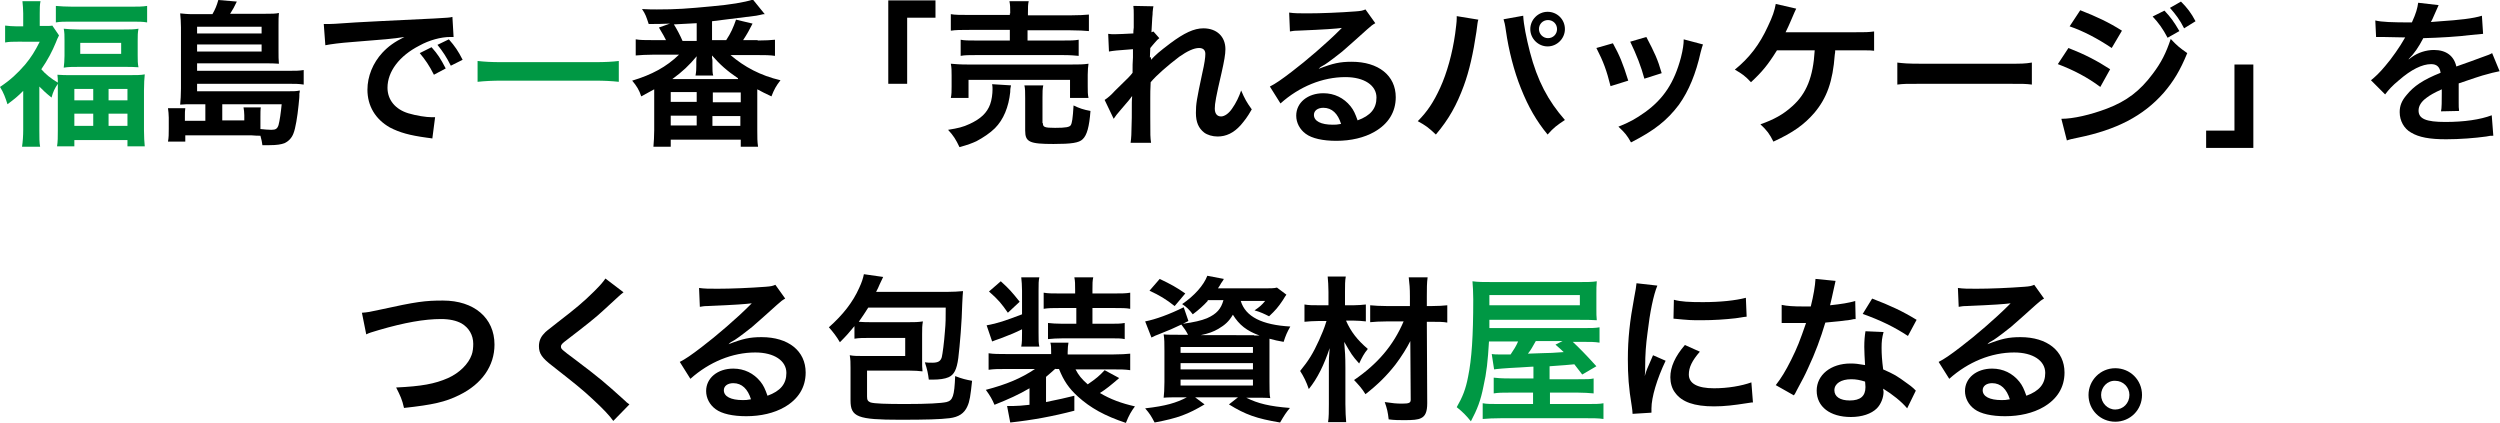 <?xml version="1.0" encoding="utf-8"?>
<!-- Generator: Adobe Illustrator 23.0.6, SVG Export Plug-In . SVG Version: 6.00 Build 0)  -->
<svg version="1.1" id="レイヤー_1" xmlns="http://www.w3.org/2000/svg" xmlns:xlink="http://www.w3.org/1999/xlink" x="0px"
	 y="0px" width="635.5px" height="107.4px" viewBox="0 0 635.5 107.4" style="enable-background:new 0 0 635.5 107.4;"
	 xml:space="preserve">
<style type="text/css">
	.st0{fill:#009844;}
</style>
<g>
	<g>
		<path class="st0" d="M5.9,23.1c-1.4,1.4-2,1.9-4,3.4c-0.5-1.6-1-3-1.9-4.4c2.7-1.8,4.4-3.4,6.4-5.7c1.5-1.8,2.5-3.4,3.7-5.8H4.5
			c-1.2,0-2.2,0-3.2,0.2V6.5c1,0.1,1.8,0.2,3,0.2h1.6V3.4c0-1-0.1-2.2-0.2-3.1h4.6c-0.2,0.8-0.2,2-0.2,3.1v3.2h1.2c1,0,1.6,0,2-0.1
			L15,9c-0.3,0.6-0.6,1.2-0.8,1.8c-0.9,2.2-2.1,4.5-3.7,6.8c1,1.2,2.5,2.4,4.2,3.4c0-0.8,0-1.2-0.1-2c1.1,0.1,2.2,0.1,4,0.1h14.1
			c2,0,3.1,0,4.1-0.2c-0.1,1.1-0.2,2.2-0.2,4.1v10.1c0,1.8,0.1,3,0.2,4.1h-4.4v-1.6H18.9v1.6h-4.4c0.2-1.2,0.2-2.4,0.2-4.1v-10
			c0-0.6,0-1,0-1.8c-0.8,1.2-1.2,2-1.6,3.5c-1.5-1.2-2-1.7-3.1-2.8v11.1c0,2,0,3.2,0.2,4.2H5.6C5.8,36,5.9,34.5,5.9,33V23.1z
			 M14.1,1.5c1.3,0.1,2.6,0.2,4.4,0.2h14.6c1.9,0,3.1,0,4.3-0.2v4.2c-1.1-0.2-2.2-0.2-3.8-0.2H18c-1.6,0-2.7,0-3.8,0.2V1.5z
			 M16.4,10.4c0-1.4,0-2.1-0.2-3.1c1.2,0.1,2.2,0.2,3.9,0.2h11.3c1.6,0,2.6,0,3.8-0.2C35,8.4,35,9,35,10.4V14c0,1.4,0,2.1,0.2,3.1
			C34,17,33.1,17,31.3,17H20.1c-1.6,0-2.8,0-3.9,0.2c0.1-1,0.2-1.7,0.2-3V10.4z M18.9,25.5h4.8v-2.9h-4.8V25.5z M18.9,32h4.8v-3.1
			h-4.8V32z M20.4,13.7h10.4v-2.8H20.4V13.7z M27.6,25.5h4.8v-2.9h-4.8V25.5z M27.6,32h4.8v-3.1h-4.8V32z"/>
		<path d="M52.4,26.5h-3.4c-1.5,0-2.2,0-3.2,0.1c0.1-1.2,0.2-2.3,0.2-4.1V7c0-1.4-0.1-2.5-0.2-3.6c1,0.1,1.8,0.2,3.4,0.2H54
			c0.7-1.2,1.1-2.2,1.5-3.6l4.7,0.4c-0.5,1.1-1.1,2.2-1.7,3.1h9c1.6,0,2.5,0,3.4-0.2c-0.1,1-0.1,1.7-0.1,3.1v6.6
			c0,1.3,0,2.2,0.1,3.2c-1.1-0.1-2.1-0.1-3.4-0.1H50.1V18h23.3c1.7,0,2.7,0,3.8-0.2v3.7c-1.2-0.2-2.3-0.2-3.8-0.2H50.1v1.9h23.1
			c1.4,0,2.2,0,3-0.2c0,0.4,0,0.4-0.1,0.8c0,0.1,0,0.3,0,0.5c0,0.4,0,0.4-0.2,2.4c-0.3,3-0.8,6-1.3,7.2c-0.4,1.1-1.2,2-2.3,2.5
			c-0.8,0.3-1.9,0.5-3.8,0.5c-0.4,0-0.9,0-1.8,0c-0.1-0.9-0.2-1.2-0.5-2.4c-0.9,0-0.9,0-2.3-0.1c-0.5,0-0.9,0-1.8,0h-15V36h-4.4
			c0.2-1,0.2-2,0.2-3.3v-2.8c0-0.9-0.1-1.6-0.2-2.4h4.4c-0.1,0.6-0.1,1.2-0.1,2v1.2h5.2V26.5z M66.5,8.5V6.8H50.1v1.7H66.5z
			 M50.1,13.1h16.4v-1.8H50.1V13.1z M62.1,30.6v-1.3c0-0.8-0.1-1.4-0.2-2h4.4c-0.1,0.4-0.1,1.6-0.1,2.4v2c0,0.4,0,0.4,0,1.1
			c1,0.1,2,0.2,2.8,0.2c1.1,0,1.5-0.3,1.8-1.2c0.3-1.1,0.6-3.2,0.8-5.3H56.5v4.1H62.1z"/>
		<path d="M82.3,6.1c0.9,0,1.3,0,1.5,0c0.7,0,0.7,0,6.6-0.4c2.2-0.1,8.9-0.5,20-1c3.3-0.2,3.9-0.2,4.6-0.4l0.3,5.1
			c-0.4,0-0.4,0-0.8,0c-2.4,0-5.4,0.8-7.9,2.2c-5.1,2.6-8.1,6.6-8.1,10.7c0,3.1,2,5.5,5.3,6.5c2,0.6,4.5,1,6,1c0,0,0.4,0,0.8,0
			l-0.7,5.4c-0.5-0.1-0.7-0.1-1.4-0.2c-4.4-0.6-6.9-1.3-9.4-2.6c-3.7-2.1-5.7-5.5-5.7-9.6c0-3.4,1.4-6.8,3.8-9.4
			c1.5-1.6,3-2.7,5.6-4c-3.2,0.5-4.8,0.6-13.5,1.3c-2.7,0.2-5.1,0.5-6.6,0.8L82.3,6.1z M109.7,12c1.6,1.8,2.3,2.9,3.6,5.4l-3,1.6
			c-1.2-2.4-2.2-3.8-3.6-5.5L109.7,12z M114.6,16.7c-1.1-2.2-2.1-3.7-3.4-5.3l2.9-1.4c1.5,1.7,2.4,3,3.5,5.2L114.6,16.7z"/>
		<path class="st0" d="M157.3,20.8c-1.8-0.2-3.7-0.3-6.1-0.3h-23.7c-2.2,0-4.3,0.1-6.1,0.3v-5.3c1.7,0.2,3.5,0.3,6.1,0.3h23.7
			c2.7,0,4.5-0.1,6.1-0.3V20.8z"/>
		<path d="M192.6,10.3c2,0,3.3-0.1,4.4-0.2v4.1c-1.3-0.2-2.7-0.2-4.4-0.2h-6.9c3.5,3,7.6,5.2,12.7,6.4c-1.1,1.4-1.6,2.3-2.3,4.1
			c-1.7-0.8-2.3-1.1-3.6-1.8v10.4c0,1.9,0,2.9,0.2,4.2h-4.4v-1.8h-17.8v1.8h-4.4c0.1-1.2,0.2-2.7,0.2-4.2v-9.6c0-0.1,0-0.1,0-0.8
			c-1.1,0.6-1.6,0.9-3.3,1.8c-0.5-1.6-1.2-2.7-2.3-4c5-1.5,8.7-3.5,11.9-6.6H166c-1.7,0-3.2,0.1-4.4,0.2v-4.1
			c1.1,0.2,2.4,0.2,4.4,0.2h3.3c-0.4-0.8-0.6-1.2-1.8-3.2l2.8-1c-2.5,0.1-2.9,0.1-5.4,0.1c-0.6-1.8-0.8-2.5-1.7-3.8
			c1.8,0.1,2.7,0.1,3.8,0.1c5,0,7.7-0.2,14-0.8c4.6-0.4,8.2-1,10.4-1.7l3,3.7c-0.4,0-0.4,0-1.2,0.2c-0.1,0-0.5,0.1-1,0.2
			c-2.2,0.3-4.6,0.6-11.2,1.4v4.8h3.6c1.2-1.8,1.8-3.2,2.5-5.2l4.2,1c-0.7,1.4-1.4,2.7-2.4,4.2H192.6z M170.5,25.9h6.6v-2.5h-6.6
			V25.9z M170.5,31.9h6.6v-2.5h-6.6V31.9z M187.6,19.9c-2.8-1.9-4.6-3.5-6.6-5.8c0,0.4,0,0.6,0,0.6c0.1,0.5,0.1,0.5,0.1,0.8v1.1
			c0,1.2,0,2,0.2,2.6h-4.5c0.2-1.1,0.2-1.6,0.2-2.5v-1c0-0.2,0-0.7,0.1-1.4c-1.9,2.3-3.6,3.9-6.2,5.8H187.6z M177,5.9
			c-1.6,0.1-1.6,0.1-5.7,0.3c0.7,1.1,1.6,2.8,2.2,4.2h3.6V5.9z M181.1,32h7.1v-2.5h-7.1V32z M181.2,26h7.1v-2.5h-7.1V26z"/>
		<path d="M225.8,21.2V0.1h12v4.4h-7.2v16.8H225.8z"/>
		<path d="M257,21.7c-0.1,0.5-0.2,0.8-0.2,1.7c-0.4,3.8-1.7,7-3.9,9.2c-1.2,1.2-3,2.4-4.7,3.3c-1.1,0.5-2.1,0.9-4.3,1.5
			c-0.9-1.9-1.5-2.9-2.9-4.4c2.5-0.4,3.8-0.7,5.5-1.5c2.8-1.3,4.4-2.8,5.2-5c0.4-1.1,0.6-2.6,0.6-3.8c0-0.4,0-0.8-0.1-1.3L257,21.7z
			 M241.7,24.9c0.2-0.9,0.2-1.8,0.2-2.9v-2.8c0-1.2,0-2-0.2-3c1.2,0.1,2.3,0.2,4.3,0.2h26.4c1.9,0,2.9,0,4.3-0.2
			c-0.1,0.8-0.2,1.5-0.2,2.8V22c0,1.2,0,2,0.2,2.9h-4.7v-4.6h-25.8v4.6H241.7z M256.8,3.4c0-1.4,0-2.1-0.2-3.1h4.9
			c-0.2,0.8-0.2,1.6-0.2,3.1v0.5H272c2.2,0,3.8-0.1,4.8-0.2v4.2c-1.2-0.1-2.6-0.2-4.7-0.2h-10.9v2.6h8.9c2,0,3,0,4.1-0.2v4.1
			c-1.1-0.1-2.1-0.2-4.1-0.2h-21.9c-1.9,0-2.9,0-4,0.2v-4.1c1,0.2,2,0.2,4,0.2h8.5V7.6h-10.3c-2.1,0-3.4,0-4.7,0.2V3.6
			c1,0.2,2.6,0.2,4.8,0.2h10.2V3.4z M265.1,31.3c0,1,0.4,1.2,3.1,1.2c2.8,0,3.7-0.2,4-0.7s0.5-1.6,0.7-5c1.4,0.7,2.6,1.1,4.3,1.4
			c-0.3,4-0.9,6.2-2,7.2c-0.9,0.9-2.8,1.2-7.4,1.2c-6.1,0-7.2-0.5-7.2-3.4v-8.2c0-1.6,0-2.5-0.2-3.3h4.8c-0.2,0.9-0.2,1.6-0.2,3.1
			V31.3z"/>
		<path d="M292.6,15.2c1.2-1.3,2-2,4.9-4.2c3.5-2.6,6-3.8,8.4-3.8c3.4,0,5.6,2.1,5.6,5.3c0,1.3-0.3,3-1,6.1c-1.4,6-1.7,7.7-1.7,9
			c0,1.3,0.6,2,1.6,2c0.9,0,2-0.8,2.8-2c1-1.4,1.8-3.1,2.3-4.6c0.9,2.1,1.4,3,2.7,4.8c-1.2,2.1-1.8,2.8-2.8,4
			c-1.8,2-3.7,2.9-5.9,2.9c-1.3,0-2.6-0.4-3.4-1c-1.4-1.1-2.1-2.6-2.1-5c0-2.3,0.2-3.4,1.6-10c0.6-2.6,0.8-4.1,0.8-5
			c0-1-0.6-1.5-1.6-1.5c-1.3,0-3,0.8-5,2.2c-2.9,2.2-5.8,4.7-7.3,6.5c-0.1,1.8-0.1,2.9-0.1,4c0,0.3,0,0.3,0,4.8c0,5,0,5.1,0.2,6.6
			h-5.2c0.2-1.6,0.2-1.6,0.3-6.4c0-4.3,0-4.3,0.1-5.4l-0.1,0c-0.4,0.6-0.8,1.1-2.8,3.4c-0.9,1-1.4,1.7-1.8,2.3l-2.3-4.8
			c0.9-0.6,1.6-1.2,2.6-2.3c3.8-3.7,3.8-3.7,4.5-4.6c0-1.9,0-2.4,0.1-3.9c0-0.9,0-1,0-2.1c-4.2,0.3-5,0.4-6.1,0.6l-0.2-4.5
			c0.7,0.1,1.1,0.1,1.6,0.1c0.8,0,3-0.1,4.8-0.2c0-0.6,0-0.6,0.1-1.5c0-1.1,0-2.4,0-3.3c0-1,0-1.3-0.1-2.2l5.1,0.1
			c-0.1,0.5-0.1,0.6-0.2,1.5c0,0.2,0,0.7-0.1,1.5c0,0.8-0.1,1.1-0.2,3.6c0,0,0.2-0.1,0.5-0.2l1.5,1.7c-0.4,0.3-0.6,0.5-1.2,1.2
			c-0.2,0.2-0.2,0.2-0.6,0.7c-0.2,0.2-0.2,0.3-0.5,0.6l-0.1,2.4C292.6,14.4,292.6,14.7,292.6,15.2L292.6,15.2z"/>
		<path d="M335.2,17.5c3.6-1.4,5.4-1.8,8.4-1.8c6.8,0,11.2,3.5,11.2,9c0,3.8-1.9,6.8-5.4,8.8c-2.6,1.5-6,2.3-9.7,2.3
			c-3.4,0-6.2-0.6-7.8-1.8c-1.5-1.1-2.4-2.8-2.4-4.6c0-3.3,2.9-5.7,6.9-5.7c2.8,0,5.2,1.2,6.9,3.3c0.8,1,1.2,1.9,1.8,3.6
			c3.3-1.2,4.8-3,4.8-5.8c0-3.1-3.1-5.2-7.9-5.2c-5.8,0-11.7,2.4-16.5,6.7l-2.7-4.3c1.4-0.7,3-1.8,5.6-3.8c3.7-2.8,8.9-7.3,12-10.4
			c0.1-0.1,0.5-0.5,0.7-0.7l0,0c-1.5,0.2-4.1,0.4-11.3,0.7c-0.9,0-1.2,0.1-1.9,0.2l-0.2-4.8c1.4,0.2,2.5,0.2,4.7,0.2
			c3.4,0,8.3-0.2,12.2-0.5c1.4-0.1,1.8-0.2,2.5-0.5l2.5,3.5c-0.7,0.4-1,0.6-2.1,1.6c-2,1.8-4.9,4.4-6.3,5.6
			c-0.7,0.6-3.6,2.8-4.4,3.3C335.7,17,335.7,17,335.2,17.5L335.2,17.5z M336.4,27.4c-1.4,0-2.4,0.7-2.4,1.8c0,1.6,1.8,2.5,4.8,2.5
			c0.8,0,1,0,2.1-0.2C340.1,28.9,338.6,27.4,336.4,27.4z"/>
		<path d="M375.8,5c-0.2,0.5-0.2,0.9-0.5,3.1c-0.8,5.4-1.8,9.9-3.2,13.7c-1.8,4.9-3.8,8.5-7.1,12.4c-1.9-1.8-2.6-2.3-4.6-3.4
			c2.4-2.4,4-4.8,5.7-8.5c1.7-3.7,3.1-8.7,3.8-13.7c0.2-1.6,0.4-3,0.4-3.9c0-0.1,0-0.3,0-0.6L375.8,5z M387.2,4
			c0.1,2.2,0.8,5.7,1.7,9.2c1.9,7.3,4.6,12.4,8.9,17.3c-2.1,1.4-2.8,1.9-4.4,3.7c-2.8-3.4-4.9-7-6.8-11.8c-1.7-4.2-3.1-9.6-3.8-14.6
			c-0.2-1.5-0.4-2.3-0.6-2.9L387.2,4z M397.8,7.4c0,2.4-2,4.4-4.4,4.4c-2.4,0-4.4-2-4.4-4.4c0-2.4,2-4.4,4.4-4.4
			S397.8,4.9,397.8,7.4z M391.2,7.4c0,1.2,1,2.3,2.3,2.3s2.3-1,2.3-2.3c0-1.3-1-2.3-2.3-2.3C392.2,5.1,391.2,6.1,391.2,7.4z"/>
		<path d="M410,11c1.7,3.1,2.5,5,3.9,9.5l-4.5,1.4c-1-4-1.8-6.2-3.6-9.7L410,11z M432.9,11.3c-0.2,0.6-0.3,0.8-0.6,2
			c-1.2,5.4-3,9.8-5.5,13.3c-3,4-6.3,6.6-12.2,9.6c-1-1.8-1.5-2.4-3.2-4c2.8-1.1,4.4-2,6.8-3.7c4.7-3.4,7.4-7.5,9.1-13.9
			c0.5-2,0.7-3.4,0.7-4.6L432.9,11.3z M418.5,9.4c2.1,4,2.9,5.7,3.9,9.2l-4.4,1.4c-0.8-3-2-6.1-3.6-9.4L418.5,9.4z"/>
		<path d="M466.5,12.9c0,0.4,0,0.4-0.1,1c-0.5,6.8-2,11-5.2,14.8c-2.6,3-5.4,5-10.4,7.3c-1-2-1.6-2.8-3.3-4.4
			c3.4-1.2,5.8-2.5,8.1-4.6c3.6-3.2,5.3-7.4,5.7-14.2h-9.6c-2.3,3.7-3.8,5.5-6.6,8.1c-1.5-1.6-2.2-2.1-4.1-3.2c3.7-3,6.3-6.4,8.4-11
			c1.2-2.5,1.7-4,2-5.7l5.2,1.2c-0.3,0.6-0.3,0.6-1.5,3.4c-0.3,0.7-0.7,1.6-1.2,2.6c1.2,0,1.2,0,17.5,0c2.9,0,3.4,0,5-0.2v4.9
			c-1-0.1-1-0.1-2.4-0.1c-0.5,0-1.4,0-2.6,0H466.5z"/>
		<path d="M482.2,15.9c1.8,0.2,2.5,0.3,6.5,0.3H510c4,0,4.7,0,6.5-0.3v5.6c-1.6-0.2-2-0.2-6.5-0.2h-21.2c-4.5,0-4.9,0-6.5,0.2V15.9z
			"/>
		<path d="M525.8,12.2c4.1,1.6,7.2,3.2,10.6,5.4l-2.5,4.5c-3.2-2.4-6.8-4.3-10.8-5.8L525.8,12.2z M524,30.2c3,0,7.4-1,11.6-2.6
			c5-1.9,8.4-4.5,11.6-8.8c2.2-2.9,3.4-5.3,4.6-8.9c1.6,1.7,2.2,2.2,4.2,3.6c-1.8,4.4-3.5,7.2-6,10.1C544.8,29.5,538,33,528.2,35
			c-1.4,0.3-2,0.4-2.8,0.7L524,30.2z M528.8,2.6c4.1,1.6,7.3,3.1,10.6,5.2l-2.6,4.4c-3.6-2.4-7.2-4.3-10.7-5.5L528.8,2.6z
			 M550.2,2.7c1.6,1.7,2.4,2.8,3.8,5.2l-3,1.7c-1.2-2.3-2.3-3.8-3.8-5.4L550.2,2.7z M555.2,7.2C554.1,5,553,3.6,551.6,2l2.8-1.6
			c1.6,1.6,2.6,2.9,3.7,5L555.2,7.2z"/>
		<path d="M572.8,16.4v21.2h-12v-4.4h7.2V16.4H572.8z"/>
		<path d="M603.8,5.2c1.6,0.4,4.2,0.5,9.3,0.5c1.1-2.4,1.4-3.6,1.6-5l5.2,0.6c-0.2,0.4-0.2,0.4-1.6,3.6c-0.2,0.4-0.3,0.6-0.4,0.7
			c0.3,0,0.3,0,2.5-0.2c4.6-0.3,8.3-0.7,10.5-1.4l0.3,4.6c-1.1,0.1-1.1,0.1-3.2,0.3c-2.9,0.4-8,0.7-12,0.8c-1.2,2.3-2.3,3.9-3.7,5.3
			l0,0.1c0.3-0.2,0.3-0.2,0.8-0.6c1.5-1.1,3.6-1.8,5.6-1.8c3.1,0,5.1,1.5,5.7,4.2c3.1-1.1,5.1-1.8,6.1-2.2c2.2-0.8,2.3-0.8,3-1.2
			l1.9,4.6c-1.1,0.2-2.3,0.5-4.4,1.1c-0.6,0.2-2.6,0.8-6,2v0.4c0,1,0,1,0,1.6c0,0.4,0,1.1,0,1.6c0,0.7,0,1,0,1.3
			c0,0.9,0,1.4,0.1,2.1l-4.6,0.1c0.2-0.7,0.2-2.8,0.2-4.6c0-0.6,0-0.6,0-1c-2,0.9-3,1.5-3.8,2.1c-1.4,1-2.1,2.1-2.1,3.3
			c0,2.1,1.9,2.9,6.8,2.9c4.8,0,8.9-0.6,11.8-1.7l0.4,5.2c-0.7,0-0.9,0-1.8,0.2c-2.9,0.4-6.7,0.7-10.2,0.7c-4.2,0-6.9-0.5-8.9-1.7
			c-1.8-1-2.9-3-2.9-5.2c0-1.6,0.5-2.9,1.8-4.4c1.8-2.2,4.1-3.8,8.6-5.6c-0.2-1.5-1-2.2-2.4-2.2c-2.3,0-5.1,1.4-8.2,4.1
			c-1.7,1.4-2.6,2.4-3.5,3.6l-3.6-3.6c1-0.8,2.2-1.9,3.6-3.6c1.6-1.8,4-5.3,4.8-6.8c0.2-0.3,0.2-0.3,0.3-0.5c-0.2,0-0.7,0-0.7,0
			c-0.6,0-4.2-0.1-5-0.1c-0.8,0-0.8,0-1.1,0c-0.1,0-0.4,0-0.6,0L603.8,5.2z"/>
		<path d="M92,79.5c1.4-0.1,2-0.2,4.7-0.8c9.1-2,11.3-2.3,15.9-2.3c7.9,0,13.1,4.4,13.1,11.2c0,5.4-3.2,10-8.9,12.8
			c-3.6,1.8-6.8,2.5-14.1,3.3c-0.5-2.2-0.9-3-2-5.2c6.4-0.3,9.8-0.9,13.2-2.4c2.9-1.3,5.2-3.6,6-5.9c0.3-0.8,0.4-1.8,0.4-2.8
			c0-2.2-1.1-4.1-3-5.2c-1.3-0.7-3-1.1-5.2-1.1c-4.2,0-9.3,0.9-15.8,2.8c-2,0.6-2.4,0.7-3.2,1.1L92,79.5z"/>
		<path d="M158.5,74.3c-0.7,0.5-1.4,1.2-4.9,4.4c-2,1.9-4.8,4.1-9.5,7.7c-1.2,0.9-1.5,1.2-1.5,1.7c0,0.6,0.1,0.7,3.6,3.3
			c6.2,4.7,7.4,5.7,12.6,10.4c0.4,0.4,0.6,0.6,1.2,1l-4.1,4.2c-1-1.4-2.5-3-5.2-5.5c-2.8-2.6-4.2-3.7-10.3-8.5c-2.6-2-3.4-3.1-3.4-5
			c0-1.2,0.4-2.3,1.3-3.2c0.5-0.6,0.6-0.6,3.5-2.9c4.3-3.3,6.6-5.2,9.2-7.8c1.8-1.8,2.2-2.3,2.9-3.3L158.5,74.3z"/>
		<path d="M185.2,87.5c3.6-1.4,5.4-1.8,8.4-1.8c6.8,0,11.2,3.5,11.2,9c0,3.8-1.9,6.8-5.4,8.8c-2.6,1.5-6,2.3-9.7,2.3
			c-3.4,0-6.2-0.6-7.8-1.8c-1.5-1.1-2.4-2.8-2.4-4.6c0-3.3,2.9-5.7,6.9-5.7c2.8,0,5.2,1.2,6.9,3.3c0.8,1,1.2,1.9,1.8,3.6
			c3.3-1.2,4.8-3,4.8-5.8c0-3.1-3.1-5.2-7.9-5.2c-5.8,0-11.7,2.4-16.5,6.7l-2.7-4.3c1.4-0.7,3-1.8,5.6-3.8c3.7-2.8,8.9-7.3,12-10.4
			c0.1-0.1,0.5-0.5,0.7-0.7l0,0c-1.5,0.2-4.1,0.4-11.3,0.7c-0.9,0-1.2,0.1-1.9,0.2l-0.2-4.8c1.4,0.2,2.5,0.2,4.7,0.2
			c3.4,0,8.3-0.2,12.2-0.5c1.4-0.1,1.8-0.2,2.5-0.5l2.5,3.5c-0.7,0.4-1,0.6-2.1,1.6c-2,1.8-4.9,4.4-6.3,5.6
			c-0.7,0.6-3.6,2.8-4.4,3.3C185.7,87,185.7,87,185.2,87.5L185.2,87.5z M186.4,97.4c-1.4,0-2.4,0.7-2.4,1.8c0,1.6,1.8,2.5,4.8,2.5
			c0.8,0,1,0,2.1-0.2C190.1,98.9,188.6,97.4,186.4,97.4z"/>
		<path d="M217.2,82.9c-1.3,1.6-2.1,2.5-3.7,4.1c-0.8-1.4-1.8-2.7-2.8-3.8c3.6-3.2,6.1-6.4,7.7-10c0.7-1.5,1-2.5,1.2-3.5l4.9,0.7
			c-0.4,0.9-0.5,1-0.9,1.9c-0.3,0.7-0.5,1.2-0.9,1.9h17.9c1.8,0,3-0.1,4.2-0.2c-0.1,0.9-0.1,1.5-0.2,3.2c-0.1,4.6-0.6,10.5-1,13.8
			c-0.4,3-1.1,4.3-2.5,4.9c-0.9,0.4-2.3,0.6-4,0.6c-0.2,0-0.5,0-1,0c-0.2-1.6-0.4-2.6-1-4.4c0.7,0.1,1.1,0.1,1.9,0.1
			c1.5,0,2.1-0.4,2.4-1.4c0.2-0.8,0.6-3.8,0.8-6.6c0.2-2.1,0.2-3.4,0.2-6h-19.7c-0.9,1.4-1.4,2.2-2.4,3.6c1.3,0.1,2,0.1,3.3,0.1h9.4
			c1.5,0,2.3,0,3.6-0.2c-0.2,1.1-0.2,1.8-0.2,3.3v6.2c0,1.6,0,2.4,0.1,3.2c-0.9-0.1-2-0.2-3.6-0.2h-10.5v6.6c0,0.9,0.2,1.2,0.9,1.5
			c1,0.3,3.8,0.4,8.9,0.4c5.6,0,9.1-0.2,10.4-0.5c1.6-0.4,2-1.5,2.2-6.6c1.8,0.7,2.7,0.9,4.3,1.2c-0.4,3.8-0.6,5.2-1.2,6.5
			c-0.8,1.8-2.2,2.7-4.5,3c-2.4,0.3-6,0.4-12.6,0.4c-10.8,0-12.6-0.7-12.6-4.9v-8.3c0-1.3,0-2.1-0.2-3.2c1,0.2,2,0.2,3.6,0.2h10.5
			v-4.6h-8.7c-2,0-3,0-4.2,0.2V82.9z"/>
		<path d="M268.3,93.7c-0.8,0.7-1.2,1.1-2.4,2.1v6.4c2.6-0.5,5.6-1.2,7.2-1.6v3.8c-5.3,1.4-10.7,2.4-16.3,3l-0.8-4.2
			c0.7,0,0.8,0,1.7,0c0.8,0,2.3-0.1,4-0.3v-4.2c-2.7,1.6-5.4,2.8-8.9,4.2c-0.6-1.4-1.1-2.3-2.2-3.8c5.3-1.4,8.9-2.9,12.5-5.3h-7.4
			c-1.9,0-3,0-4.4,0.2v-4.2c1.3,0.2,2.5,0.2,4.5,0.2h11.4v-0.6c0-1,0-1.6-0.2-2.3h4.6c-0.1,0.7-0.2,1.3-0.2,2.4v0.6H283
			c1.9,0,3.3-0.1,4.3-0.2v4.2c-1.3-0.2-2.5-0.2-4.4-0.2h-9.5c0.8,1.5,1.5,2.4,3.1,3.8c2.2-1.5,3-2.2,4.3-3.6l3.7,2
			c-2.1,1.8-3.3,2.8-4.9,3.8c2.7,1.6,5.4,2.6,8.9,3.4c-0.9,1.2-1.5,2.2-2.3,4.2c-5.4-1.8-9-3.8-12.2-6.7c-2.3-2.1-3.6-4-4.8-7H268.3
			z M259.8,83.7c-1.6,0.8-3,1.4-5.4,2.3c-1.2,0.4-1.4,0.5-2.2,0.8l-1.4-4.1c2.8-0.5,4.8-1.2,9-2.8v-6c0-1.4-0.1-2.4-0.2-3.4h4.6
			c-0.2,0.9-0.2,1.6-0.2,3.4v10.6c0,2.2,0,2.7,0.2,3.6h-4.6c0.2-1,0.2-2.1,0.2-3.6V83.7z M254.4,71.5c2.2,2,2.8,2.7,4.8,5.2l-3,2.8
			c-1.6-2.3-2.4-3.3-4.8-5.4L254.4,71.5z M269.3,78.3c-1.7,0-2.8,0-4,0.2v-4.1c1.1,0.2,2.2,0.2,4,0.2h4v-0.9c0-1.5,0-2.2-0.2-3.2
			h4.8c-0.2,0.9-0.2,1.6-0.2,3.1v1h5.6c1.8,0,2.9,0,4-0.2v4.1c-1.1-0.2-2.1-0.2-4-0.2h-5.6v4h4.4c1.8,0,2.7,0,3.8-0.2v4.1
			c-0.9-0.2-1.8-0.2-3.6-0.2h-12c-1.5,0-3,0.1-3.9,0.2v-4.1c1,0.1,2,0.2,3.7,0.2h3.5v-4H269.3z"/>
		<path d="M307,76.5c-1.1,1.2-2.2,2.2-3.8,3.4c-0.9-1.2-1.6-1.9-2.7-2.6c3.1-2.1,5.5-4.8,6.4-7.2l4.2,0.8c-0.2,0.4-0.2,0.4-0.7,1.1
			c-0.2,0.4-0.4,0.7-0.8,1.3h11.7c1.6,0,2.6,0,3.3-0.2l2.4,1.8c-0.3,0.4-0.4,0.6-0.9,1.4c-1.2,1.8-1.9,2.6-3.5,4.1
			c-1.2-0.6-2.2-1.1-3.7-1.5c1.3-0.9,1.8-1.3,2.7-2.4h-6.2c1.2,4,5.4,6.1,12.6,6.5c-0.8,1.4-1.2,2.3-1.7,3.9
			c-1.6-0.3-2.2-0.4-3.6-0.8c0,1.1,0,2.2,0,3.5V97c0,1.8,0,3.5,0.2,4.2c-0.9-0.1-2.6-0.1-4.2-0.1h-1.9c3,1.5,6,2.2,11.1,2.6
			c-1,1.2-1.4,1.8-2.5,3.7c-6-1-8.8-2-13-4.6l2.3-1.8h-10.9l2.4,1.8c-4.2,2.5-6.8,3.5-12.7,4.6c-0.9-1.7-1.2-2.2-2.4-3.6
			c5.3-0.6,7.9-1.4,10.6-2.8H300c-1.8,0-3.2,0-4.2,0.1c0.1-0.7,0.2-2.3,0.2-4v-7.9c0-1.9,0-3-0.2-4.2c0.8,0.1,2.2,0.1,4.1,0.1h2.1
			c-0.5-1-1-1.7-1.7-2.6c-2.3,1.1-2.8,1.3-5.8,2.5c-0.6,0.2-1,0.4-1.8,0.8l-1.6-4.1c2.6-0.5,6.2-1.8,9.8-3.6l1.2,3.5l-1.4,0.7
			c2.9-0.4,4.6-0.8,6.1-1.4c2.5-1.1,3.6-2.4,4.2-4.6H307z M298.6,77.8c-2.3-1.8-3.8-2.7-6.4-3.9l2.6-3c2.9,1.4,4.2,2.1,6.5,3.7
			L298.6,77.8z M300.1,89.7h18.4v-1.5h-18.4V89.7z M300.1,93.9h18.4v-1.6h-18.4V93.9z M300.1,98h18.4v-1.5h-18.4V98z M318.8,85.3
			c0.5,0,0.6,0,1.4,0c-3.3-1.2-5.2-2.7-6.8-5.3c-1,1.7-2,2.6-3.7,3.6c-1.2,0.7-2.5,1.2-4.5,1.6H318.8z"/>
		<path d="M342.2,81.6c1.2,2.7,2.8,4.8,5.5,7.1c-1,1.2-1.5,2.2-2.2,3.7c-1.8-2-2-2.4-3.8-5.5c0.2,2.5,0.3,3.6,0.3,6.6v9.2
			c0,1.9,0.1,3.4,0.2,4.6h-4.6c0.2-1.2,0.2-2.8,0.2-4.6v-7.9c0-1.5,0-1.5,0-2.2c0-1.4,0-1.4,0.2-4.1c-1.4,4.2-3.1,7.7-5.3,10.4
			c-0.6-1.8-1.3-3.2-2.2-4.6c2.2-2.7,3.3-4.5,4.8-7.8c0.8-1.9,1.2-2.6,1.9-4.9h-2c-1.4,0-2.5,0.1-3.6,0.2v-4.4
			c1.1,0.2,2,0.2,3.8,0.2h2.3v-3.4c0-1.6-0.1-2.7-0.2-3.9h4.6c-0.2,1.1-0.2,2.2-0.2,3.9v3.4h2.2c1.2,0,2.1-0.1,3.1-0.2v4.3
			c-1-0.1-2-0.2-3.1-0.2H342.2z M352.6,81.7c-1.9,0-3.2,0.1-4.3,0.2v-4.3c1.2,0.1,2.4,0.2,4.3,0.2h5.8v-2.5c0-2-0.1-3.2-0.3-4.8h4.8
			c-0.2,1.4-0.2,2.9-0.2,4.8v2.5h1.2c1.8,0,3-0.1,4-0.2v4.4c-1-0.2-2.3-0.2-4-0.2h-1.2l0.1,20.7c0,2.2-0.5,3.3-1.6,3.8
			c-0.8,0.4-2,0.5-4.2,0.5c-1.3,0-2.6,0-4-0.2c-0.2-1.8-0.4-2.7-1-4.4c2,0.3,3,0.4,4.4,0.4c1.8,0,2.2-0.2,2.2-1l-0.1-14.9
			c-0.8,1.6-2.2,3.9-3.8,6c-2.2,2.8-4.4,5-7.6,7.5c-1-1.6-1.6-2.2-2.9-3.6c6-4.1,10-8.8,12.6-14.9H352.6z"/>
		<path class="st0" d="M389.6,93.2c-0.2,0-0.2,0-3.2,0.2c-4.1,0.2-6,0.4-6.6,0.5l-0.6-3.9c0.9,0.1,1,0.1,1.8,0.1c1.4,0,2.4,0,3,0
			c0.8-1.2,1.4-2.1,1.9-3.3h-7.4c-0.3,5-0.6,7.9-1.4,11.4c-0.7,3.6-1.6,5.9-3.2,8.9c-1.2-1.5-2.1-2.4-3.6-3.6
			c1.5-2.6,2.3-4.6,2.9-7.8c0.9-4.4,1.3-10.2,1.3-19.6c0-2-0.1-3.2-0.2-4.6c1.4,0.2,2.7,0.2,5.2,0.2h22c2,0,3.2,0,4.4-0.2
			c-0.1,1.2-0.1,1.8-0.1,3.2v3.8c0,1.4,0,1.8,0.1,2.9c-1.5-0.1-2.6-0.1-4.3-0.1h-23l0,2.1H402c2.5,0,3.5,0,4.6-0.2v3.9
			c-1.3-0.2-2.2-0.2-4.2-0.2h-2.6c1.5,1.4,3.3,3.2,6,6.2l-3.6,2.1l-2-2.6c-2.1,0.2-2.1,0.2-6.3,0.5v3.3h7.2c2.5,0,3.1,0,4-0.2v3.8
			c-1.3-0.1-2.3-0.2-4-0.2h-7.1v2.9h8.8c2.8,0,3.8,0,4.8-0.2v4c-1.3-0.2-2.6-0.2-5.3-0.2h-20.4c-2.3,0-3.8,0.1-5,0.2v-4
			c1,0.2,2.2,0.2,4.6,0.2h8.2v-2.9h-5.9c-1.8,0-2.9,0-4.1,0.2V96c1,0.1,1.8,0.2,4.2,0.2h5.9V93.2z M401.6,77.6V75h-23v2.6H401.6z
			 M390.4,86.7c-0.8,1.4-1.2,2.2-2,3.2c3.2-0.1,5.2-0.2,6.1-0.2c0.3,0,1.3-0.1,3-0.2c-0.7-0.7-1.1-1-2.1-1.9l1.8-0.9H390.4z"/>
		<path d="M415,105.2c0-0.7-0.1-1-0.2-1.9c-0.8-4.8-1-7.9-1-12c0-5.2,0.5-9.7,1.6-15.6c0.4-2.2,0.5-2.6,0.6-3.7l5.3,0.6
			c-1,2.4-1.9,6.8-2.5,12c-0.4,3-0.6,5.4-0.6,8.8c0,0.9,0,1.2-0.1,2.2c0.4-1.4,0.5-1.7,2.1-5.3l3.2,1.4c-2.2,4.6-3.6,9.3-3.6,12.1
			c0,0.2,0,0.6,0,1.1L415,105.2z M432.1,89.4c-2,2.3-2.8,4-2.8,5.8c0,2.3,2.2,3.5,6.4,3.5c3.5,0,7-0.6,9.5-1.5l0.4,5.1
			c-0.6,0-0.7,0.1-1.6,0.2c-3.2,0.5-5.6,0.8-8.3,0.8c-5,0-8.2-1.1-9.9-3.5c-0.8-1-1.2-2.5-1.2-3.9c0-2.6,1.2-5.3,3.7-8.2L432.1,89.4
			z M425.5,76.2c1.8,0.5,3.9,0.6,7.4,0.6c4.4,0,8.2-0.4,10.9-1.1l0.2,4.8c-0.3,0-0.9,0.1-2.8,0.4c-2.6,0.3-5.6,0.5-8.6,0.5
			c-2.9,0-3,0-7.2-0.4L425.5,76.2z"/>
		<path d="M466.6,71.4c-0.2,0.8-0.2,0.8-0.6,2.7c-0.2,1-0.4,1.8-0.8,3.5c2.8-0.3,4.8-0.6,6.4-1.1l0.1,4.6c-0.4,0-0.5,0-1.3,0.2
			c-1.4,0.2-3.9,0.5-6.4,0.7c-1.2,4-2.6,7.8-4.4,11.6c-0.9,2-1.3,2.7-2.8,5.5c-0.5,1-0.5,1-0.8,1.4l-4.6-2.6
			c1.4-1.8,2.5-3.6,3.9-6.4c1.6-3.2,2.2-4.8,3.8-9.4c-1.8,0-2,0-2.5,0c-0.5,0-0.8,0-1.6,0l-2.1,0v-4.6c1.4,0.3,3,0.4,5.4,0.4
			c0.5,0,1.2,0,2,0c0.7-2.8,1.1-5.2,1.2-7L466.6,71.4z M484.8,103.8c-1.4-1.7-3.8-3.6-6.1-5c0,0.4,0.1,0.6,0.1,0.8
			c0,1.5-0.7,3.2-1.7,4.2c-1.4,1.4-3.8,2.2-6.6,2.2c-5.3,0-8.7-2.6-8.7-6.7c0-4,3.6-6.9,8.6-6.9c1.2,0,2,0.1,3.7,0.4
			c-0.1-1.8-0.2-3.4-0.2-4.6c0-1.6,0.1-2.7,0.3-4l4.6,0.2c-0.4,1.5-0.5,2.4-0.5,4c0,1.6,0.1,3.2,0.4,5.5c2.9,1.3,3.3,1.5,6.3,3.7
			c0.6,0.4,0.8,0.6,1.4,1.1c0.3,0.3,0.3,0.3,0.6,0.6L484.8,103.8z M470.6,96.4c-2.6,0-4.3,1.1-4.3,2.8c0,1.6,1.4,2.6,3.9,2.6
			c2.7,0,4-1.1,4-3.4c0-0.4-0.1-1.4-0.1-1.4C472.8,96.6,471.8,96.4,470.6,96.4z M485,85.4c-3.5-2.3-7-4-11.5-5.6l2.4-3.9
			c4.7,1.8,7.7,3.2,11.3,5.4L485,85.4z"/>
		<path d="M505.2,87.5c3.6-1.4,5.4-1.8,8.4-1.8c6.8,0,11.2,3.5,11.2,9c0,3.8-1.9,6.8-5.4,8.8c-2.6,1.5-6,2.3-9.7,2.3
			c-3.4,0-6.2-0.6-7.8-1.8c-1.5-1.1-2.4-2.8-2.4-4.6c0-3.3,2.9-5.7,6.9-5.7c2.8,0,5.2,1.2,6.9,3.3c0.8,1,1.2,1.9,1.8,3.6
			c3.3-1.2,4.8-3,4.8-5.8c0-3.1-3.1-5.2-7.9-5.2c-5.8,0-11.7,2.4-16.5,6.7l-2.7-4.3c1.4-0.7,3-1.8,5.6-3.8c3.7-2.8,8.9-7.3,12-10.4
			c0.1-0.1,0.5-0.5,0.7-0.7l0,0c-1.5,0.2-4.1,0.4-11.3,0.7c-0.9,0-1.2,0.1-1.9,0.2l-0.2-4.8c1.4,0.2,2.5,0.2,4.7,0.2
			c3.4,0,8.3-0.2,12.2-0.5c1.4-0.1,1.8-0.2,2.5-0.5l2.5,3.5c-0.7,0.4-1,0.6-2.1,1.6c-2,1.8-4.9,4.4-6.3,5.6
			c-0.7,0.6-3.6,2.8-4.4,3.3C505.7,87,505.7,87,505.2,87.5L505.2,87.5z M506.4,97.4c-1.4,0-2.4,0.7-2.4,1.8c0,1.6,1.8,2.5,4.8,2.5
			c0.8,0,1,0,2.1-0.2C510.1,98.9,508.6,97.4,506.4,97.4z"/>
		<path d="M544.5,100.4c0,3.8-3,6.8-6.8,6.8s-6.8-3-6.8-6.8c0-3.7,3-6.8,6.8-6.8C541.5,93.6,544.5,96.6,544.5,100.4z M534.1,100.4
			c0,2,1.6,3.7,3.6,3.7c2,0,3.6-1.6,3.6-3.7c0-2-1.6-3.6-3.6-3.6C535.7,96.7,534.1,98.4,534.1,100.4z"/>
	</g>
</g>
</svg>
